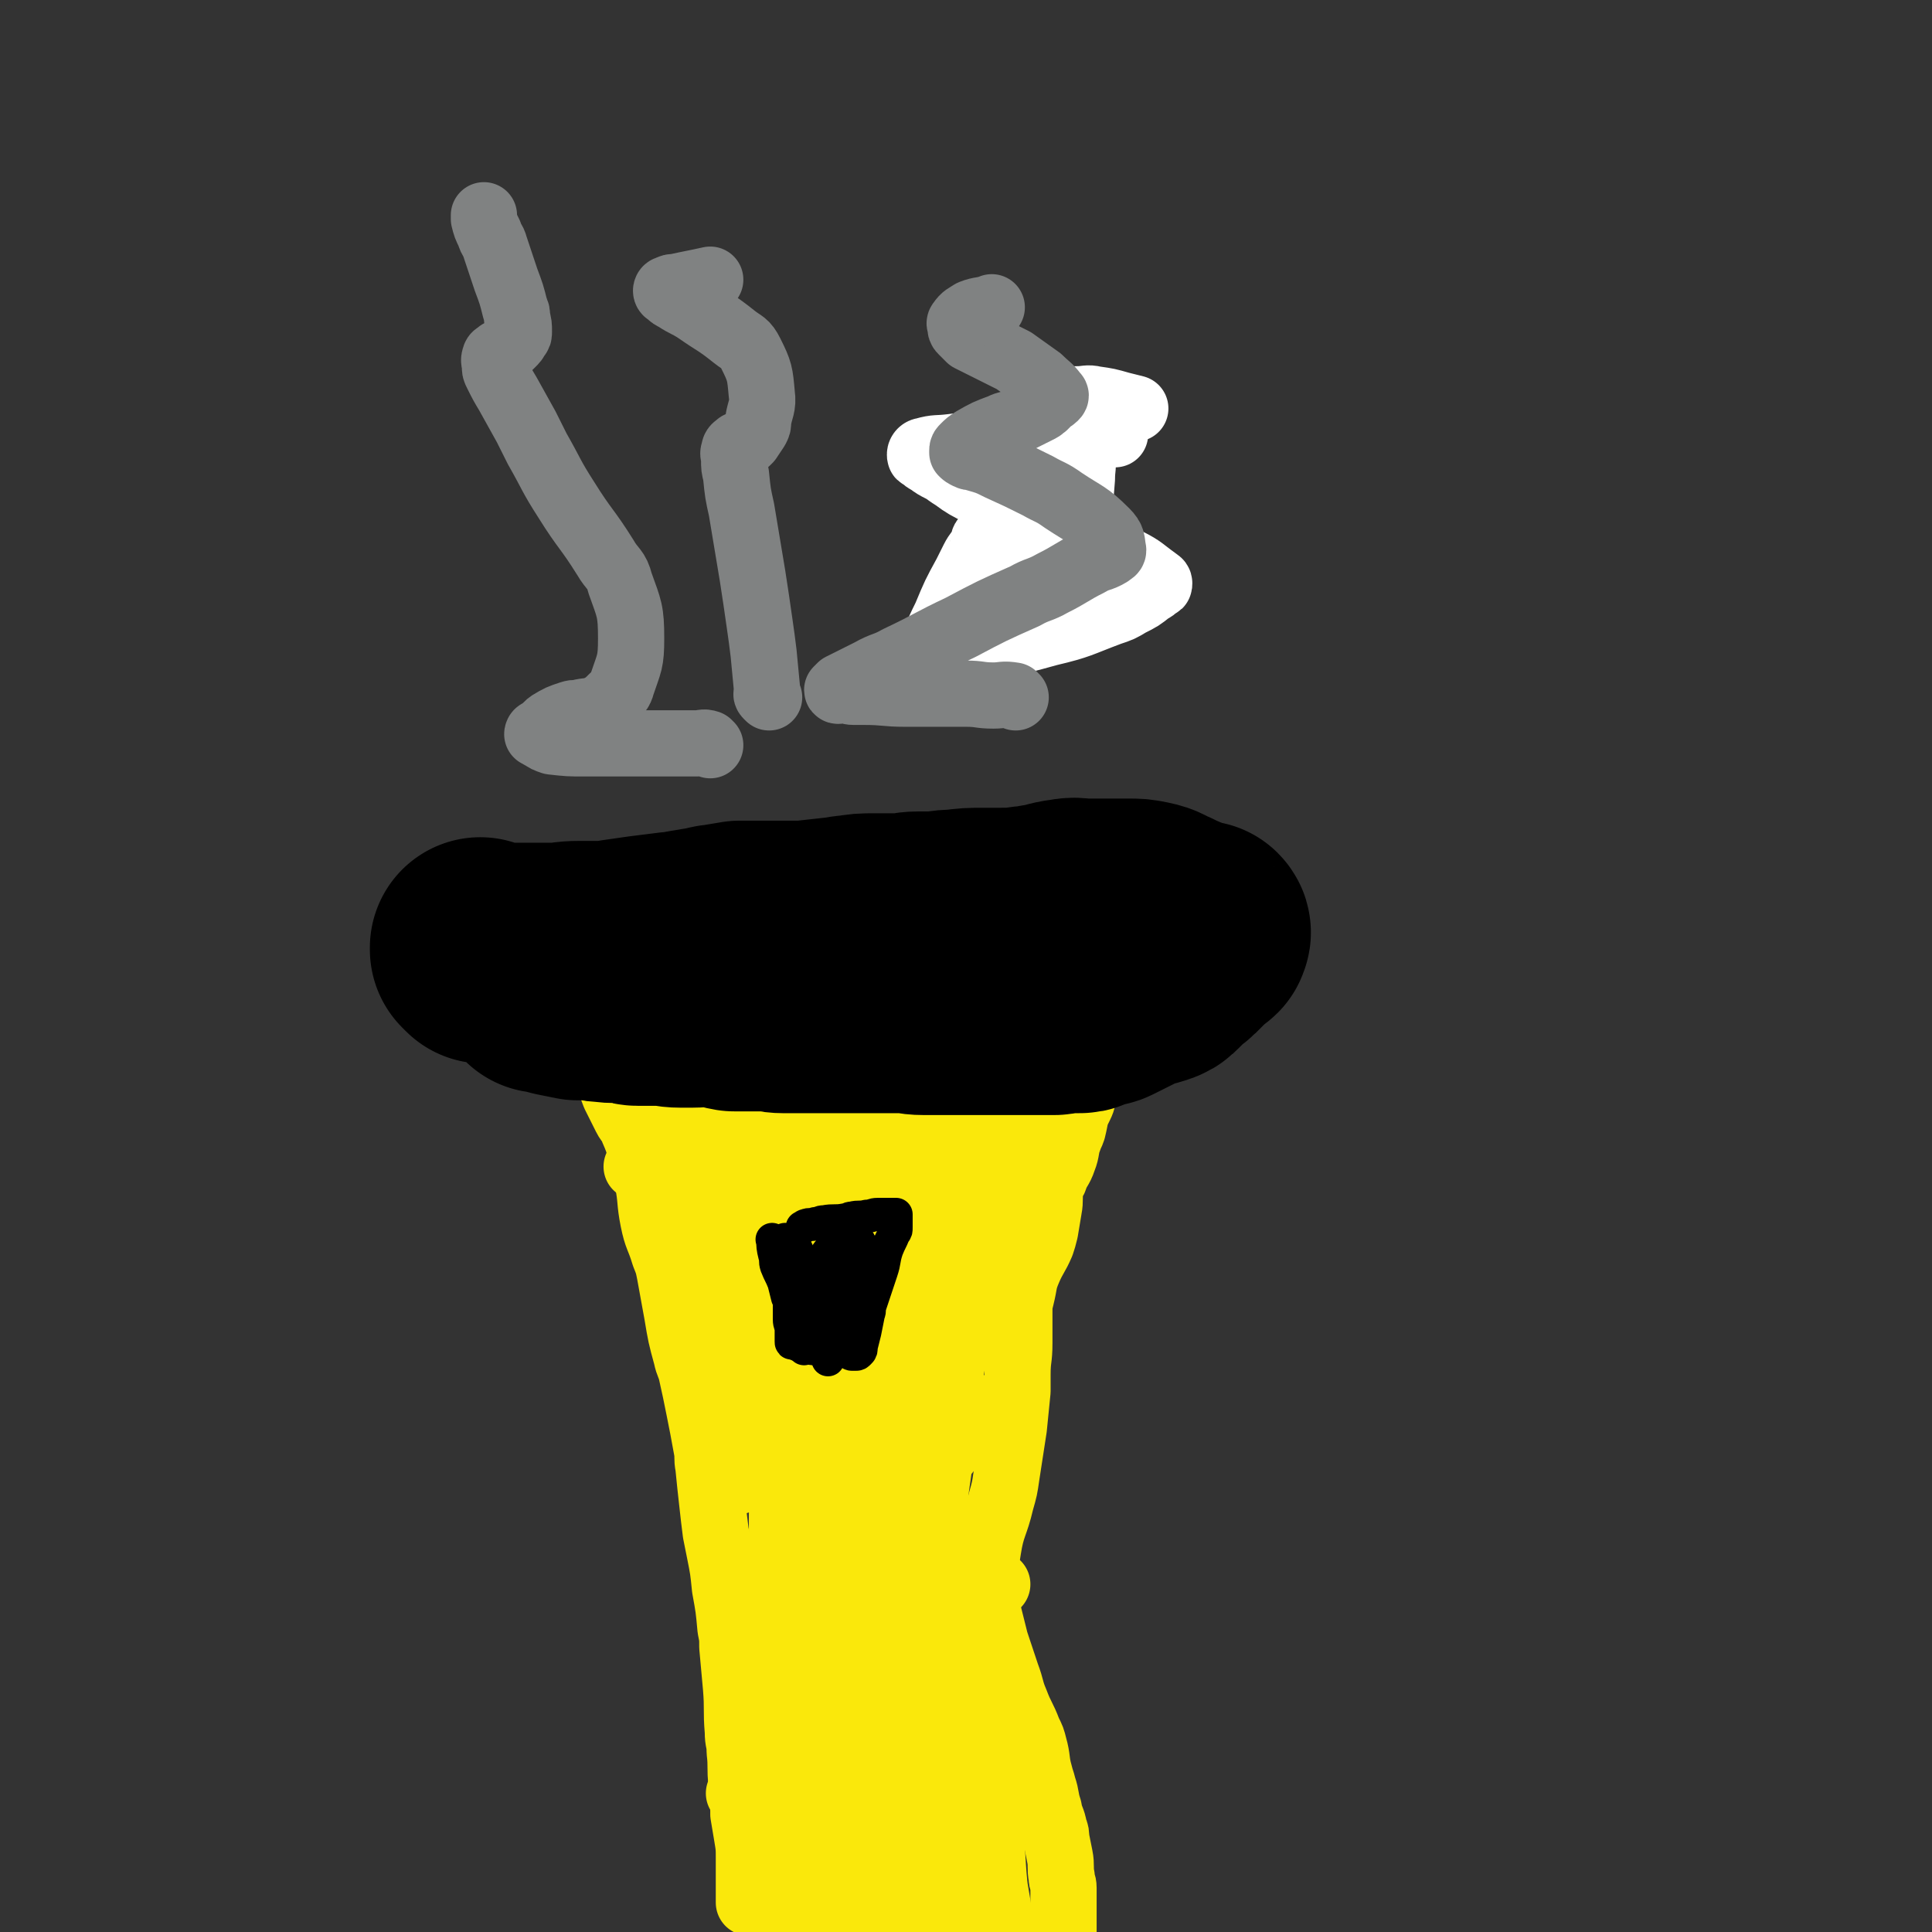 <svg viewBox='0 0 1050 1050' version='1.1' xmlns='http://www.w3.org/2000/svg' xmlns:xlink='http://www.w3.org/1999/xlink'><rect x="0" y="0" width="1050" height="1050" fill="#333333" stroke="none"/><g fill='none' stroke='#FAE80B' stroke-width='36' stroke-linecap='round' stroke-linejoin='round'><path d='M323,571c-1,-1 -2,-2 -1,-1 0,0 2,1 3,3 2,3 2,3 3,6 3,8 3,8 6,16 3,6 3,6 6,12 2,4 3,3 4,7 4,9 3,9 6,18 1,5 1,5 2,10 2,10 1,11 3,21 2,10 3,9 6,19 2,5 2,5 3,10 2,11 2,11 4,22 2,12 2,12 5,23 1,5 2,5 3,10 2,9 2,9 4,19 2,10 2,10 4,21 1,5 0,5 1,10 1,10 1,10 2,19 1,9 1,9 2,17 1,5 1,5 2,10 2,10 2,10 3,20 2,11 2,11 3,22 1,5 1,5 1,10 1,11 1,11 2,22 1,12 0,12 1,24 0,6 1,5 1,11 1,8 0,9 1,17 0,6 1,6 1,12 0,2 0,3 0,5 1,6 1,6 2,12 1,6 1,6 1,12 0,3 0,3 0,6 0,5 0,5 0,9 0,2 0,2 0,4 0,1 0,1 0,2 0,2 0,2 0,3 '/><path d='M608,571c-1,-1 -1,-2 -1,-1 -1,0 0,0 -1,1 -2,3 -3,2 -5,5 -2,3 -2,3 -4,6 -1,2 -2,2 -3,4 -2,3 -2,3 -4,7 -2,4 -1,4 -3,8 -1,2 -1,2 -2,4 -1,4 -1,5 -2,9 -1,3 -1,2 -2,5 -2,5 -1,6 -3,11 -2,6 -3,5 -5,11 -1,2 -2,2 -2,5 -1,5 0,6 -1,11 -1,6 -1,6 -2,12 -1,4 -1,4 -2,7 -3,7 -4,7 -7,14 -3,7 -2,7 -4,15 -1,4 -1,4 -1,8 0,8 0,9 0,17 0,9 -1,8 -1,17 0,4 0,5 0,9 -1,10 -1,10 -2,20 -2,13 -2,13 -4,26 -1,7 -1,7 -3,14 -3,13 -5,13 -7,26 -2,12 -1,12 -1,24 0,5 0,5 1,10 2,8 2,8 4,16 2,6 2,6 4,12 1,3 1,3 2,6 3,8 2,8 5,15 3,8 4,8 7,16 2,4 2,4 3,8 2,7 1,8 3,15 1,4 1,3 2,7 2,6 1,6 3,12 1,6 2,5 3,11 1,2 1,3 1,5 1,5 1,5 2,10 1,5 0,6 1,11 0,3 1,3 1,6 0,6 0,6 0,12 0,3 0,3 0,6 0,5 0,5 0,10 0,4 0,4 1,7 0,1 1,1 1,2 0,1 0,2 0,3 1,2 1,1 2,3 0,1 0,2 0,3 -1,5 -1,5 -2,10 '/><path d='M366,576c-1,-1 -2,-1 -1,-1 0,-1 1,0 3,0 7,1 7,2 14,3 7,2 7,2 14,3 4,1 4,0 8,0 9,0 9,0 17,0 9,0 9,0 18,0 4,0 4,0 8,0 9,0 9,0 17,0 9,0 9,0 18,0 5,0 4,-1 9,-1 8,-1 8,-1 17,-1 4,0 4,0 8,0 8,0 8,0 16,-1 8,-1 8,-2 16,-3 8,-2 8,-2 17,-3 3,-1 4,0 7,-1 7,-1 7,-1 13,-3 5,-1 5,-2 10,-3 2,0 2,0 4,0 3,0 3,0 6,0 2,0 2,0 3,0 2,0 2,0 3,0 1,0 1,0 1,0 1,0 1,0 1,0 '/><path d='M366,660c-1,-1 -2,-2 -1,-1 5,0 6,2 12,2 11,1 11,0 22,0 11,0 11,-1 22,-1 5,0 5,0 10,0 9,0 9,0 17,0 5,0 5,0 9,0 2,0 2,0 4,0 3,0 3,0 6,0 2,0 3,-1 3,0 0,0 -1,1 -2,2 -2,1 -2,1 -4,2 -7,4 -7,3 -13,8 -11,8 -11,8 -21,17 -5,5 -5,5 -10,10 -7,8 -7,8 -13,16 -2,2 -2,2 -4,5 -2,3 -2,3 -4,6 0,1 -1,1 -1,1 0,0 1,0 1,0 2,0 2,-1 4,-1 10,-2 10,-1 20,-4 7,-2 7,-3 14,-5 13,-5 13,-5 27,-9 10,-3 10,-2 20,-5 3,-1 3,-1 6,-2 4,-1 4,-1 8,-1 3,0 3,0 6,0 1,0 1,0 2,0 1,0 3,0 2,0 -2,1 -4,1 -8,3 -11,6 -11,6 -21,13 -7,4 -7,4 -13,9 -12,8 -12,8 -23,17 -5,3 -5,3 -9,7 -5,5 -5,6 -10,11 -3,3 -3,3 -7,5 -1,1 -1,0 -2,1 -2,1 -2,1 -3,2 0,0 1,0 1,0 2,0 2,0 3,0 9,0 9,1 18,1 14,0 13,-1 27,-2 7,-1 7,-1 14,-1 12,-1 12,-1 25,-1 5,0 5,0 10,0 7,0 7,0 13,0 2,0 2,0 4,0 1,0 1,0 1,0 1,0 2,-1 2,0 -1,4 -2,5 -5,9 -4,6 -3,6 -8,12 -12,15 -12,15 -26,29 -6,6 -7,5 -14,11 -12,9 -12,9 -24,19 -7,6 -6,7 -13,13 -2,2 -2,2 -4,4 -4,3 -5,2 -8,5 -2,1 -1,2 -2,4 0,0 0,1 0,1 0,1 0,1 1,1 4,1 4,1 9,1 4,0 5,0 9,0 14,-2 14,-2 27,-4 8,-1 8,-2 16,-3 13,-2 13,-2 26,-4 8,-1 8,-1 16,-2 2,0 2,0 4,0 3,0 3,0 5,0 2,0 2,0 3,0 0,0 -1,0 -1,1 -2,2 -2,3 -4,5 -11,10 -10,10 -22,19 -12,9 -13,9 -26,17 -5,4 -5,4 -11,7 -9,6 -10,5 -19,12 -7,6 -6,7 -12,14 -3,4 -3,4 -5,8 -4,6 -4,6 -7,13 -1,2 -1,2 -2,5 -1,3 -2,3 -1,6 0,2 1,2 3,4 1,2 1,2 3,3 5,4 4,5 10,7 7,3 8,1 16,2 4,0 4,0 8,0 9,1 9,1 17,2 4,1 4,1 7,2 6,2 7,1 12,4 5,3 5,4 9,8 2,2 2,2 4,4 3,4 3,4 5,8 2,3 2,3 3,7 0,1 0,2 0,3 0,2 0,2 -1,4 -1,1 -1,1 -2,2 -2,2 -2,2 -4,3 -3,1 -3,1 -7,2 -2,1 -2,1 -4,1 -5,0 -5,0 -10,-2 -5,-2 -6,-2 -10,-6 -3,-2 -3,-3 -5,-6 -7,-12 -7,-12 -12,-25 -7,-18 -7,-18 -13,-37 -3,-9 -3,-9 -6,-18 -4,-15 -4,-15 -8,-31 -2,-7 -2,-7 -3,-14 -2,-12 -2,-12 -3,-25 -1,-9 0,-9 0,-18 0,-3 0,-3 0,-6 0,-3 0,-3 0,-6 0,0 0,-1 0,-1 0,0 0,1 0,2 0,1 1,1 1,2 2,7 3,7 4,15 4,18 3,18 6,37 2,12 2,12 3,24 2,23 1,23 4,46 2,18 3,18 5,36 1,7 1,7 2,15 1,9 1,9 2,18 0,3 0,3 0,6 0,1 0,1 0,1 0,-1 0,-2 0,-3 -2,-12 -2,-11 -4,-23 -4,-23 -3,-23 -7,-46 -2,-13 -3,-12 -4,-25 -3,-22 -2,-22 -4,-44 -1,-9 -1,-9 -1,-19 0,-13 0,-13 0,-26 0,-4 0,-4 0,-9 0,-1 0,-1 0,-2 0,0 0,-1 0,-1 0,0 0,1 0,1 0,2 0,2 0,4 1,14 2,13 2,27 1,24 0,24 0,48 0,12 0,12 -1,24 -1,21 -1,21 -2,41 0,9 0,9 -1,17 -1,12 -1,12 -2,24 0,4 0,5 0,9 0,1 1,2 0,2 0,1 -1,1 -2,0 -3,-3 -3,-4 -5,-8 -2,-5 -2,-5 -3,-11 -2,-19 -1,-20 -3,-39 -1,-11 -1,-11 -2,-22 -2,-20 -3,-19 -5,-39 -1,-19 -1,-19 -1,-38 0,-9 0,-9 0,-18 1,-14 1,-13 2,-27 0,-5 0,-5 0,-11 0,-1 0,-1 0,-2 0,-1 0,-2 0,-2 0,0 1,0 1,1 2,4 2,4 3,9 3,14 3,14 5,28 2,10 2,10 3,20 3,22 3,22 6,45 3,19 2,20 5,39 1,7 1,7 2,14 1,8 1,9 2,17 0,4 1,4 1,8 0,0 0,1 0,1 0,1 0,1 0,1 0,-2 0,-2 0,-5 0,-3 0,-3 0,-6 0,-12 0,-12 1,-24 2,-18 3,-17 5,-35 2,-10 1,-11 3,-21 3,-23 4,-22 7,-45 1,-8 1,-8 2,-17 1,-8 1,-8 2,-17 0,-2 0,-3 0,-5 0,0 1,0 1,0 2,3 2,3 3,7 4,13 4,13 6,26 2,13 1,13 2,27 1,32 1,32 2,64 1,15 1,15 2,30 2,26 2,26 4,51 2,16 2,16 4,32 1,4 1,4 2,8 1,3 1,3 1,6 0,0 0,0 0,0 0,-1 0,-1 0,-3 0,-10 0,-10 0,-21 0,-9 0,-9 0,-19 0,-26 1,-26 0,-52 -1,-29 -1,-29 -3,-57 -1,-13 -1,-13 -4,-26 -4,-20 -4,-20 -9,-39 -3,-10 -3,-10 -6,-20 -1,-2 0,-2 -1,-4 0,-2 0,-1 -1,-3 0,0 0,0 0,0 1,1 0,1 1,2 4,7 5,7 8,14 4,8 4,8 6,16 6,23 6,23 11,47 6,26 6,27 12,53 3,12 3,12 6,24 5,20 5,20 11,39 3,10 4,10 8,19 1,2 2,2 3,4 1,1 2,2 2,3 0,0 -1,0 -1,0 -3,-4 -4,-4 -5,-8 -4,-13 -3,-13 -6,-26 -2,-9 -1,-9 -3,-18 -4,-22 -4,-22 -8,-44 -5,-24 -5,-23 -10,-47 -2,-10 -2,-10 -4,-20 -3,-15 -4,-14 -7,-29 -1,-3 0,-4 -1,-7 0,-3 0,-2 -1,-5 0,0 0,0 0,0 1,1 1,1 2,2 5,10 7,10 10,21 7,23 5,23 10,47 2,13 2,13 4,26 3,22 2,23 6,45 3,16 4,16 8,32 1,5 2,5 3,9 2,5 1,5 3,9 0,1 1,0 1,1 0,0 0,1 0,1 0,0 -1,-1 -1,-2 -1,-6 -1,-6 -2,-12 -2,-12 -2,-11 -4,-23 -1,-9 -1,-9 -2,-18 -3,-26 -3,-26 -7,-52 -2,-14 -1,-14 -4,-28 -3,-19 -4,-19 -8,-38 -2,-7 -2,-7 -4,-14 0,-1 -1,-2 -1,-2 0,0 2,0 2,1 5,9 5,9 8,19 4,12 3,12 5,24 5,30 4,30 8,61 2,14 2,14 3,28 2,22 1,23 4,45 2,12 2,12 5,23 1,3 1,3 2,6 1,3 1,3 2,5 0,1 1,1 1,1 0,0 0,-1 0,-1 0,-1 0,-1 -1,-2 -2,-5 -3,-4 -5,-9 -3,-7 -3,-7 -6,-15 -2,-4 -2,-4 -3,-8 -3,-8 -2,-8 -5,-17 -2,-8 -3,-8 -5,-17 -1,-4 -1,-5 -2,-9 -2,-10 -2,-10 -5,-19 -3,-10 -3,-10 -7,-20 -2,-5 -2,-5 -4,-10 -3,-8 -3,-9 -6,-17 -1,-4 -1,-3 -3,-7 -3,-7 -3,-7 -6,-14 -3,-8 -4,-8 -6,-17 -1,-5 -1,-5 -1,-10 -1,-11 -2,-11 -2,-23 -1,-12 0,-12 0,-25 0,-7 0,-7 0,-14 1,-14 1,-14 2,-28 0,-7 0,-7 1,-13 1,-12 1,-12 3,-24 2,-12 3,-12 6,-23 2,-6 2,-5 4,-11 4,-11 3,-11 7,-22 3,-10 4,-9 7,-19 2,-4 2,-4 3,-9 2,-7 1,-7 3,-14 1,-3 1,-3 2,-6 0,-1 0,-1 1,-1 1,0 1,0 2,1 1,1 1,1 1,2 0,7 0,7 -1,14 -2,19 -2,19 -5,37 -2,14 -2,14 -4,28 -3,30 -3,30 -6,60 -1,13 -2,13 -3,26 -2,19 -2,19 -3,39 -1,10 -1,10 -1,20 0,2 0,3 0,5 0,2 0,2 0,4 0,1 0,1 0,1 0,0 0,-1 0,-1 0,-2 -1,-2 -1,-4 0,-11 -1,-11 0,-22 1,-23 2,-23 4,-46 2,-14 2,-14 4,-28 4,-29 4,-29 9,-57 5,-27 5,-27 10,-54 2,-11 2,-11 5,-22 5,-14 5,-14 11,-28 2,-4 2,-4 4,-8 2,-5 2,-5 5,-9 1,-2 2,-1 3,-3 0,0 0,-1 0,-1 0,0 0,1 0,2 0,4 0,4 -1,7 -1,3 -1,3 -2,6 -4,9 -4,9 -8,18 -6,14 -6,14 -12,29 -4,10 -4,10 -8,20 -11,26 -12,26 -23,52 -6,13 -6,13 -11,26 -8,20 -8,20 -16,40 -4,9 -4,9 -7,19 -1,1 0,2 -1,3 0,2 -1,1 -1,3 0,0 0,1 0,1 0,0 -1,0 -1,0 -1,-4 -1,-4 -1,-9 0,-4 0,-5 0,-9 2,-15 0,-15 4,-30 6,-23 7,-23 15,-45 5,-13 5,-13 10,-26 9,-23 8,-24 18,-47 6,-15 6,-15 13,-29 2,-4 2,-3 4,-7 2,-3 1,-3 3,-6 0,-1 1,-1 1,-1 0,1 0,2 0,4 -1,4 -1,4 -2,7 -5,13 -5,13 -11,25 -12,22 -13,22 -25,44 -7,13 -7,13 -13,27 -10,25 -10,25 -19,50 -4,10 -3,10 -6,20 -4,12 -4,12 -8,24 -1,4 -1,4 -2,8 0,0 0,1 0,1 0,1 0,1 0,1 0,-3 0,-4 0,-8 1,-5 1,-5 2,-10 2,-14 2,-14 4,-29 2,-19 2,-20 4,-39 2,-13 1,-13 4,-25 6,-28 6,-28 13,-55 3,-12 3,-11 6,-23 4,-15 3,-15 7,-30 1,-6 1,-6 3,-11 0,-1 0,-2 1,-2 1,0 3,0 3,2 1,7 1,8 -1,16 -2,10 -3,10 -7,20 -11,29 -12,28 -23,57 -6,14 -6,14 -11,28 -7,20 -6,20 -12,40 -2,8 -2,8 -5,16 0,2 -1,1 -1,3 0,1 0,2 0,2 0,0 1,0 1,-1 4,-5 4,-5 7,-10 3,-6 2,-7 5,-13 9,-22 10,-22 19,-44 11,-25 11,-25 21,-51 4,-10 4,-10 8,-20 6,-15 5,-15 11,-30 3,-10 3,-10 7,-19 1,-3 1,-2 2,-5 1,-1 1,-1 1,-3 0,0 0,-1 0,-1 0,0 0,1 0,2 -3,11 -3,11 -7,21 -5,11 -6,11 -11,22 -12,25 -14,24 -24,50 -8,20 -6,20 -12,41 -2,7 -2,8 -4,15 -2,8 -3,7 -5,15 -1,2 -1,2 -1,5 0,0 0,1 0,1 0,0 0,-1 1,-2 12,-14 13,-13 24,-28 20,-26 20,-26 39,-54 7,-11 7,-11 13,-23 7,-16 7,-16 13,-32 3,-8 2,-8 5,-16 0,-2 1,-1 1,-3 0,-1 0,-2 0,-3 0,0 -1,0 -1,1 -7,10 -7,10 -14,20 -18,24 -19,23 -37,47 -9,12 -10,12 -17,25 -13,23 -13,24 -24,48 -8,18 -7,18 -14,36 -2,6 -2,7 -4,13 -2,7 -2,7 -4,13 0,1 -1,1 -1,2 0,1 0,3 0,2 3,-6 3,-8 6,-15 4,-9 5,-9 9,-18 9,-23 9,-23 17,-47 7,-22 7,-22 13,-45 2,-8 3,-8 4,-17 2,-12 1,-13 3,-25 1,-9 1,-9 3,-18 1,-4 1,-4 2,-7 1,-3 1,-3 2,-6 0,0 0,0 0,-1 0,0 0,0 0,0 -1,3 -1,3 -3,5 -3,5 -3,5 -6,10 -15,20 -17,19 -30,40 -16,25 -16,25 -29,52 -6,11 -5,12 -8,24 -6,19 -5,19 -10,39 -2,7 -2,7 -3,14 -1,6 -1,6 -2,13 0,1 0,2 0,3 0,1 0,1 0,1 1,-5 1,-6 3,-11 4,-15 5,-15 9,-30 3,-9 3,-9 5,-18 3,-18 3,-18 4,-36 1,-7 0,-8 0,-15 -1,-13 -1,-13 -2,-26 -1,-12 -2,-12 -3,-24 0,-4 0,-5 0,-9 0,-5 -1,-4 -1,-9 0,-1 1,-2 0,-3 0,0 -2,0 -2,1 -2,3 -1,3 -2,7 -4,15 -5,15 -8,30 -4,20 -4,20 -6,41 -1,9 0,9 0,18 0,12 0,12 1,23 1,5 2,4 3,9 0,0 0,1 0,1 3,-3 5,-3 7,-8 7,-14 6,-14 11,-29 3,-8 3,-8 4,-16 1,-15 1,-16 -1,-31 -1,-7 -2,-7 -4,-13 -4,-10 -3,-10 -8,-20 -2,-5 -3,-5 -6,-9 -1,-1 -1,-1 -2,-2 -1,-1 0,-1 -1,-2 0,0 -1,0 -1,0 -2,5 -2,5 -4,11 -2,7 -2,7 -3,14 -3,17 -4,17 -5,34 -1,15 -1,15 0,30 0,5 1,5 2,10 1,5 1,5 2,9 0,2 1,3 1,3 1,-1 1,-2 1,-5 1,-11 1,-12 1,-23 -1,-15 -1,-15 -3,-29 -1,-7 -2,-7 -4,-14 -3,-11 -3,-11 -7,-21 -1,-3 -1,-3 -3,-6 -2,-4 -2,-4 -5,-7 -1,-2 -1,-2 -3,-4 -1,-1 -1,-1 -2,-2 -1,-1 -1,-1 -2,-3 0,0 0,-1 0,-1 0,0 0,1 0,2 3,9 3,9 7,18 6,13 6,12 12,25 3,6 2,6 5,12 5,10 4,11 10,20 3,5 4,5 8,9 1,1 1,1 2,2 1,1 1,2 1,2 -1,-1 -1,-2 -3,-4 -4,-4 -5,-4 -9,-8 -3,-3 -3,-3 -6,-7 -7,-9 -7,-9 -13,-19 -5,-8 -5,-8 -10,-17 -2,-3 -1,-4 -3,-7 -2,-4 -2,-4 -5,-8 -1,-2 -1,-1 -3,-3 -1,-1 -2,-1 -3,-3 0,0 0,0 0,-1 0,0 0,0 0,-1 0,0 0,-1 0,-1 0,0 1,0 1,0 2,-1 2,-1 4,-2 2,0 2,0 4,0 6,0 6,0 12,1 9,2 9,2 18,5 5,2 4,3 9,5 9,5 9,4 18,9 7,4 7,5 14,9 2,1 2,1 4,2 2,1 2,1 4,2 0,0 1,0 1,0 0,-1 -1,-1 -2,-2 -3,-2 -4,-2 -7,-4 -11,-6 -11,-7 -22,-13 -8,-5 -8,-4 -16,-9 -3,-2 -3,-2 -5,-4 -4,-3 -4,-3 -7,-6 -1,-1 -1,-1 -2,-2 0,0 -1,0 -1,0 1,0 2,0 3,1 7,3 7,3 14,6 6,2 6,2 12,4 12,5 11,6 23,11 9,5 9,5 19,9 3,1 3,1 6,2 4,1 4,1 8,2 1,0 1,0 2,0 1,0 2,1 2,0 1,0 0,-1 0,-2 0,-2 1,-3 0,-5 -5,-8 -4,-10 -12,-16 -9,-7 -11,-6 -22,-11 -4,-2 -4,-2 -9,-4 -7,-3 -7,-3 -15,-5 -6,-2 -6,-2 -13,-3 -2,0 -2,0 -5,0 -3,0 -3,0 -6,0 -1,0 -1,-1 -2,-1 -1,0 -2,0 -2,0 1,0 2,1 4,1 5,1 5,1 10,2 3,1 4,0 7,1 9,2 9,2 18,5 5,2 5,2 10,4 11,4 11,4 22,7 9,3 9,3 18,5 4,1 4,1 8,2 6,2 6,2 12,3 4,1 4,1 8,2 1,0 1,1 1,1 1,1 1,1 1,1 0,0 0,-1 -1,-1 -7,-2 -7,-2 -14,-4 -15,-3 -15,-3 -30,-6 -7,-2 -7,-2 -14,-4 -12,-3 -12,-3 -24,-7 -8,-3 -8,-4 -16,-8 -3,-1 -3,-2 -6,-3 -5,-2 -5,-2 -11,-3 -5,-1 -5,-1 -10,-2 -2,0 -1,0 -3,-1 -1,0 -2,-1 -3,-1 0,0 0,1 1,1 4,2 4,2 8,4 6,2 7,2 13,4 5,1 4,2 9,3 10,3 10,3 21,6 5,1 5,1 10,2 9,2 9,1 18,3 9,2 8,2 17,4 4,1 4,1 8,1 5,1 5,1 11,1 3,0 3,0 6,0 1,0 1,0 1,0 1,0 1,0 2,0 '/><path d='M369,601c-1,-1 -2,-1 -1,-1 0,-1 0,0 1,0 4,1 3,2 7,3 5,1 5,1 10,2 4,1 4,1 9,1 10,1 11,1 21,2 10,1 10,2 20,3 5,1 5,0 10,1 10,1 10,0 19,2 8,1 8,2 16,4 3,1 3,0 6,1 3,1 3,1 6,2 1,0 3,1 3,0 0,-1 -2,-2 -4,-3 -1,0 -1,0 -2,0 -3,-1 -3,-1 -6,-2 -7,-1 -7,-1 -14,-2 -5,-1 -5,-1 -11,-1 -13,0 -14,0 -27,0 -7,0 -7,-1 -14,-1 -14,-1 -14,-1 -29,-2 -12,-1 -12,0 -24,-1 -4,0 -3,-1 -7,-1 -2,0 -2,0 -5,0 0,0 -1,0 -1,0 0,0 1,0 1,0 4,0 4,0 7,0 4,0 4,0 7,0 10,1 9,1 19,2 6,1 6,0 12,1 15,1 15,2 30,3 14,1 15,1 29,2 7,0 7,1 14,1 12,1 12,1 24,1 6,0 7,0 13,0 1,0 1,0 2,0 1,0 1,0 2,0 1,0 1,0 1,0 0,0 -1,0 -1,0 -2,-1 -1,-1 -3,-2 -3,-1 -3,-1 -6,-2 -1,0 -2,0 -3,0 -7,0 -7,0 -14,1 -20,2 -20,2 -40,5 -14,2 -14,2 -27,4 -23,3 -22,4 -45,7 -7,1 -7,1 -14,2 -6,1 -6,1 -12,1 -1,0 -1,0 -2,0 '/><path d='M403,976c-1,-1 -2,-2 -1,-1 1,2 3,2 4,6 4,13 4,13 7,26 3,15 2,16 4,31 1,7 1,7 2,14 2,10 1,10 4,20 2,7 2,7 5,13 1,2 1,2 2,4 2,4 3,3 4,7 1,3 1,4 1,7 '/><path d='M402,580c-1,-1 -1,-1 -1,-1 -5,-2 -5,-1 -9,-2 -6,-1 -6,0 -12,-1 -4,0 -4,0 -7,-1 -2,0 -1,-1 -3,-1 -3,-1 -3,0 -6,-1 -1,0 -1,-1 -2,-1 -2,-1 -2,-1 -5,-1 -4,-1 -4,-1 -8,-1 -1,0 -2,0 -3,0 -3,0 -3,0 -6,-1 -3,0 -3,-1 -6,-1 -1,0 -1,0 -3,0 -4,0 -4,0 -8,0 -3,0 -3,0 -6,0 -1,0 -1,0 -2,0 0,0 -1,0 -1,0 0,1 0,1 0,2 '/></g>
<g fill='none' stroke='#000000' stroke-width='18' stroke-linecap='round' stroke-linejoin='round'><path d='M421,675c-1,-1 -2,-2 -1,-1 0,3 0,4 1,8 1,3 0,3 1,6 2,5 2,4 4,9 1,4 1,4 2,8 1,2 1,2 1,4 0,4 0,4 0,8 0,3 1,3 1,6 0,1 0,1 0,2 0,1 0,1 0,2 0,1 0,1 0,1 0,1 0,1 0,1 0,1 0,1 1,1 0,0 1,0 1,0 1,0 1,1 2,1 2,0 2,0 4,0 1,0 1,1 2,1 1,1 1,1 3,1 1,0 1,0 2,0 2,0 2,1 4,1 1,0 2,0 3,0 1,0 1,0 2,0 2,0 2,0 3,0 2,0 2,0 4,1 1,0 1,1 2,1 1,0 1,0 2,0 1,0 1,0 2,-1 1,-1 1,-1 1,-3 1,-4 1,-4 2,-8 1,-5 1,-5 2,-10 1,-2 0,-3 1,-5 2,-6 2,-6 4,-12 1,-3 1,-3 2,-6 2,-6 1,-6 3,-12 2,-5 2,-4 4,-9 1,-1 1,-1 1,-3 0,-2 0,-2 0,-5 0,-1 0,-1 0,-2 0,0 0,0 -1,0 -2,0 -2,0 -4,0 -1,0 -1,0 -3,0 -1,0 -1,0 -2,0 -3,0 -3,1 -6,1 -4,1 -4,0 -8,1 -2,0 -2,1 -4,1 -5,1 -6,0 -11,1 -3,0 -2,1 -5,1 -2,1 -3,0 -5,1 -1,0 -1,1 -2,1 '/><path d='M456,675c-1,-1 -1,-2 -1,-1 -1,2 0,3 0,7 0,3 0,3 0,6 0,6 1,6 0,11 0,5 -1,5 -2,10 0,1 0,2 0,3 0,2 0,2 0,4 '/><path d='M456,675c-1,-1 -1,-2 -1,-1 -1,2 -1,3 -1,6 0,3 -1,3 -1,6 -1,4 0,5 -1,9 0,4 -1,4 -1,8 0,2 0,3 0,5 0,5 0,5 0,9 0,2 0,2 0,4 1,3 1,3 2,5 '/><path d='M431,675c-1,-1 -2,-2 -1,-1 0,1 1,2 2,4 2,7 2,7 3,14 1,5 1,5 1,10 0,1 0,2 0,3 0,3 1,2 1,5 0,1 0,1 0,2 '/><path d='M431,675c-1,-1 -1,-2 -1,-1 -1,1 -1,2 -1,5 0,2 0,3 0,5 0,4 0,4 0,8 0,5 0,5 1,10 0,3 1,3 1,5 1,5 1,5 2,10 0,2 1,2 1,4 '/><path d='M431,675c-1,-1 -1,-2 -1,-1 -1,0 0,1 0,2 0,5 0,5 0,10 0,3 0,3 0,5 0,4 1,4 1,8 0,3 0,3 0,6 0,2 0,2 0,3 0,3 1,3 1,6 0,2 0,2 -1,3 '/><path d='M467,675c-1,-1 -1,-2 -1,-1 -1,0 -1,0 -2,1 -2,3 -2,3 -4,6 -1,2 -1,3 -2,5 -2,6 -3,6 -5,12 -1,3 -1,3 -2,7 -1,6 -1,6 -2,12 0,3 0,3 0,6 0,1 0,1 0,2 '/><path d='M467,675c-1,-1 -1,-2 -1,-1 -2,2 -1,3 -2,6 -2,9 -1,10 -3,19 -1,5 -1,5 -2,9 -2,8 -2,8 -4,15 -1,3 -1,2 -2,5 -1,3 -1,4 -2,7 0,1 -1,1 -1,2 0,1 0,1 0,2 '/><path d='M428,675c-1,-1 -2,-2 -1,-1 0,0 0,1 1,3 2,6 2,7 4,13 2,5 2,5 4,9 1,2 1,2 2,4 1,3 0,3 1,6 1,2 1,2 2,4 1,1 1,1 3,2 2,1 2,1 4,2 '/><path d='M431,675c-1,-1 -2,-2 -1,-1 0,0 0,1 1,2 3,4 2,5 5,9 1,2 1,2 2,3 2,3 3,3 5,6 1,1 1,1 1,2 1,2 1,2 2,4 1,2 1,2 2,4 1,1 1,1 1,2 1,1 1,1 1,2 '/><path d='M457,675c-1,-1 -1,-2 -1,-1 -1,0 -1,0 -2,1 -4,6 -5,6 -8,12 -2,5 -2,5 -3,10 -2,7 -2,7 -3,15 -1,5 -1,6 -2,11 0,2 -1,2 -1,4 0,3 0,3 0,6 '/><path d='M457,675c-1,-1 -1,-2 -1,-1 -1,0 -1,0 -1,1 -1,4 0,5 -1,9 -1,7 -1,7 -2,14 0,4 0,4 -1,7 -2,7 -2,7 -4,13 '/></g>
<g fill='none' stroke='#000000' stroke-width='120' stroke-linecap='round' stroke-linejoin='round'><path d='M295,534c-1,-1 -2,-2 -1,-1 0,0 1,0 3,1 3,1 3,1 7,2 5,1 5,1 10,2 2,0 3,0 5,0 5,0 5,1 10,1 6,1 6,0 12,1 3,0 3,1 6,1 6,0 6,0 12,0 6,0 5,1 11,1 3,0 3,0 6,0 6,0 6,-1 12,0 6,0 5,1 11,2 3,0 3,0 6,0 6,0 6,0 11,0 5,0 5,1 10,1 2,0 3,0 5,0 6,0 6,0 12,0 6,0 6,0 12,0 3,0 3,0 6,0 7,0 7,0 13,0 3,0 3,0 5,0 6,0 6,0 12,0 6,0 5,1 11,1 2,0 3,0 5,0 6,0 6,0 11,0 5,0 5,0 10,0 3,0 3,0 5,0 5,0 5,0 10,0 6,0 6,0 11,0 3,0 3,0 5,0 4,0 4,0 7,0 4,0 4,0 7,0 2,0 1,-1 3,-1 3,0 3,0 6,0 2,0 2,0 3,0 3,0 3,0 5,-1 3,-1 3,-1 6,-2 2,-1 2,0 4,-1 4,-2 4,-2 8,-4 4,-2 4,-2 8,-4 1,-1 1,-1 3,-1 3,-1 4,-1 7,-2 3,-1 3,-1 5,-3 1,-1 1,-1 2,-2 2,-2 2,-2 4,-4 1,-1 2,-1 3,-2 2,-2 2,-2 4,-4 2,-2 2,-2 4,-4 1,-1 1,-1 2,-2 1,-1 1,0 2,-1 0,-1 1,-1 0,-2 0,0 -1,0 -2,0 -1,0 -1,0 -2,0 -1,0 -1,-1 -2,-1 -1,0 -2,0 -3,0 -1,0 0,-1 -1,-1 -2,-2 -2,-2 -5,-3 -2,-1 -2,-1 -4,-2 -5,-2 -5,-3 -10,-4 -5,-1 -5,-1 -10,-1 -2,0 -2,0 -4,0 -4,0 -4,0 -8,0 -4,0 -4,0 -8,0 -1,0 -1,0 -3,0 -5,0 -5,-1 -10,0 -8,1 -7,2 -15,3 -3,1 -3,1 -7,1 -7,1 -7,1 -15,1 -4,0 -4,0 -8,0 -8,0 -8,0 -16,1 -7,0 -7,1 -14,1 -3,0 -3,0 -6,0 -5,0 -5,1 -10,1 -2,0 -2,0 -4,0 -5,0 -5,0 -10,0 -6,0 -6,0 -12,1 -4,0 -4,1 -8,1 -9,1 -9,1 -18,2 -8,0 -8,0 -16,0 -3,0 -3,0 -7,0 -6,0 -6,0 -12,0 -6,1 -6,1 -12,2 -3,0 -2,1 -5,1 -6,1 -6,1 -12,2 -3,1 -3,1 -7,1 -8,1 -8,1 -16,2 -7,1 -7,1 -14,2 -3,1 -3,1 -7,1 -7,0 -7,0 -14,0 -8,0 -7,1 -15,1 -3,0 -3,0 -7,0 -5,0 -5,0 -11,0 -1,0 -1,0 -3,0 -3,0 -3,0 -7,0 -3,0 -3,0 -7,0 -1,0 -1,0 -2,0 -1,-1 -1,-1 -2,-2 0,0 0,0 0,-1 '/></g>
<g fill='none' stroke='#FFFFFF' stroke-width='36' stroke-linecap='round' stroke-linejoin='round'><path d='M499,372c-1,-1 -2,-1 -1,-1 2,-6 2,-6 5,-12 6,-12 5,-12 11,-24 5,-12 5,-12 11,-23 2,-4 2,-4 4,-8 2,-4 3,-4 5,-8 1,-1 0,-2 1,-3 0,0 1,0 1,0 3,2 3,2 5,4 2,2 2,2 4,5 3,5 2,6 6,11 3,3 3,3 7,5 2,1 2,2 4,2 4,-1 5,-1 9,-4 4,-2 4,-3 7,-6 2,-2 1,-2 2,-5 3,-9 3,-9 5,-19 2,-13 2,-13 3,-26 0,-6 1,-6 0,-12 -1,-8 -1,-8 -3,-15 -1,-4 -2,-3 -4,-7 -1,-1 -1,-1 -1,-2 0,-1 0,-1 0,-2 0,0 0,0 0,-1 0,0 0,-1 0,-1 0,0 1,0 1,0 1,-1 1,-1 2,-2 1,-1 1,-1 3,-1 4,0 5,-1 9,0 7,1 7,1 14,3 4,1 4,1 8,2 '/><path d='M542,372c-1,-1 -1,-1 -1,-1 -10,-2 -10,-1 -19,-2 -7,-1 -7,-1 -14,-1 -11,-1 -11,-1 -23,-1 -5,0 -5,0 -11,0 -1,0 -1,0 -2,0 -1,0 -2,0 -2,0 0,0 1,-1 3,-1 12,-3 12,-3 24,-6 11,-3 12,-2 23,-5 25,-5 25,-4 50,-11 17,-4 17,-5 33,-11 6,-2 6,-2 11,-5 6,-3 6,-3 11,-7 2,-1 2,-1 4,-3 1,0 1,0 1,-1 0,-1 -1,-1 -2,-2 -7,-5 -7,-6 -15,-10 -8,-5 -8,-4 -17,-8 -20,-9 -20,-8 -40,-17 -16,-7 -16,-8 -31,-16 -5,-3 -4,-3 -9,-6 -5,-4 -6,-3 -11,-7 -2,-1 -2,-1 -4,-3 -1,0 -1,0 -1,-1 0,-1 1,-2 2,-2 7,-2 7,-1 15,-2 7,-1 8,0 15,-1 24,-2 23,-2 47,-4 13,-1 14,-1 27,-2 '/></g>
<g fill='none' stroke='#808282' stroke-width='36' stroke-linecap='round' stroke-linejoin='round'><path d='M552,379c-1,-1 -1,-1 -1,-1 -6,-1 -6,0 -11,0 -8,0 -7,-1 -15,-1 -16,0 -17,0 -33,0 -11,0 -11,-1 -22,-1 -3,0 -3,0 -6,0 -3,0 -3,-1 -6,-1 -1,0 -3,1 -3,0 0,0 1,-1 2,-2 8,-4 8,-4 16,-8 7,-4 8,-3 15,-7 17,-8 17,-9 34,-17 17,-9 17,-9 35,-17 7,-4 8,-3 15,-7 10,-5 10,-6 20,-11 5,-3 6,-2 11,-5 1,-1 2,-1 2,-2 -1,-5 0,-6 -4,-10 -10,-10 -11,-9 -23,-17 -7,-5 -7,-4 -14,-8 -10,-5 -10,-5 -21,-10 -6,-3 -6,-3 -13,-5 -2,-1 -2,0 -4,-1 -2,-1 -2,-1 -3,-2 0,0 0,-1 0,-1 0,-1 0,-1 1,-2 2,-2 2,-2 5,-4 7,-4 7,-4 15,-7 4,-2 4,-1 8,-3 6,-3 6,-3 12,-6 2,-1 2,-1 3,-2 2,-1 1,-2 3,-3 1,-1 2,-1 3,-2 1,-1 1,-1 0,-2 -3,-4 -4,-4 -8,-8 -7,-5 -7,-5 -14,-10 -4,-2 -4,-2 -8,-4 -6,-3 -6,-3 -12,-6 -2,-1 -2,-1 -4,-2 -2,-2 -2,-2 -4,-4 -1,-1 -1,-1 -1,-3 0,-1 -1,-1 0,-2 2,-3 3,-3 6,-5 5,-2 6,-1 11,-3 '/><path d='M386,405c-1,-1 -1,-1 -1,-1 -3,-1 -3,0 -6,0 -9,0 -9,0 -18,0 -14,0 -14,0 -28,0 -7,0 -8,0 -15,0 -9,0 -9,0 -18,-1 -3,-1 -3,-1 -6,-3 -1,0 0,-1 -1,-1 0,0 -1,0 -1,0 0,0 0,-1 1,-1 0,0 1,0 1,0 3,-2 2,-3 5,-5 5,-3 5,-3 11,-5 3,-1 3,0 6,-1 5,-1 5,0 9,-2 4,-2 5,-3 8,-6 3,-3 4,-3 5,-7 4,-12 5,-12 5,-25 0,-15 -1,-16 -6,-30 -2,-8 -4,-7 -8,-14 -10,-16 -11,-15 -21,-31 -9,-14 -8,-14 -16,-28 -3,-6 -3,-6 -6,-12 -5,-9 -5,-9 -10,-18 -3,-5 -3,-5 -6,-11 -1,-2 -1,-2 -1,-4 0,-2 -1,-3 0,-5 0,-1 1,-1 2,-2 1,-1 1,0 2,-1 3,-2 3,-2 5,-4 2,-2 2,-2 3,-4 1,-1 1,-1 1,-3 0,-3 0,-4 -1,-7 0,-3 0,-3 -1,-5 -2,-8 -2,-8 -5,-16 -3,-9 -3,-9 -6,-18 -1,-4 -2,-3 -3,-7 -2,-4 -2,-4 -3,-8 0,-1 0,-1 0,-2 '/><path d='M418,379c-1,-1 -1,-1 -1,-1 -1,-1 0,-1 0,-2 -1,-10 -1,-11 -2,-21 -1,-8 -1,-8 -2,-15 -2,-14 -2,-14 -4,-27 -3,-18 -3,-18 -6,-36 -2,-9 -2,-9 -3,-19 -1,-4 -1,-4 -1,-8 0,0 0,0 0,-1 0,-2 -1,-2 0,-4 0,-2 1,-2 2,-3 1,-1 1,0 2,0 2,-1 2,-1 4,-3 2,-3 2,-3 4,-6 1,-2 1,-2 1,-4 1,-7 3,-8 2,-15 -1,-11 -1,-12 -6,-22 -3,-6 -4,-5 -9,-9 -10,-8 -10,-7 -20,-14 -6,-4 -6,-3 -12,-7 -2,-1 -2,-1 -3,-2 -1,-1 -2,-1 -2,-2 0,0 0,-1 1,-1 2,-1 2,-1 4,-1 9,-2 10,-2 19,-4 '/></g>
</svg>